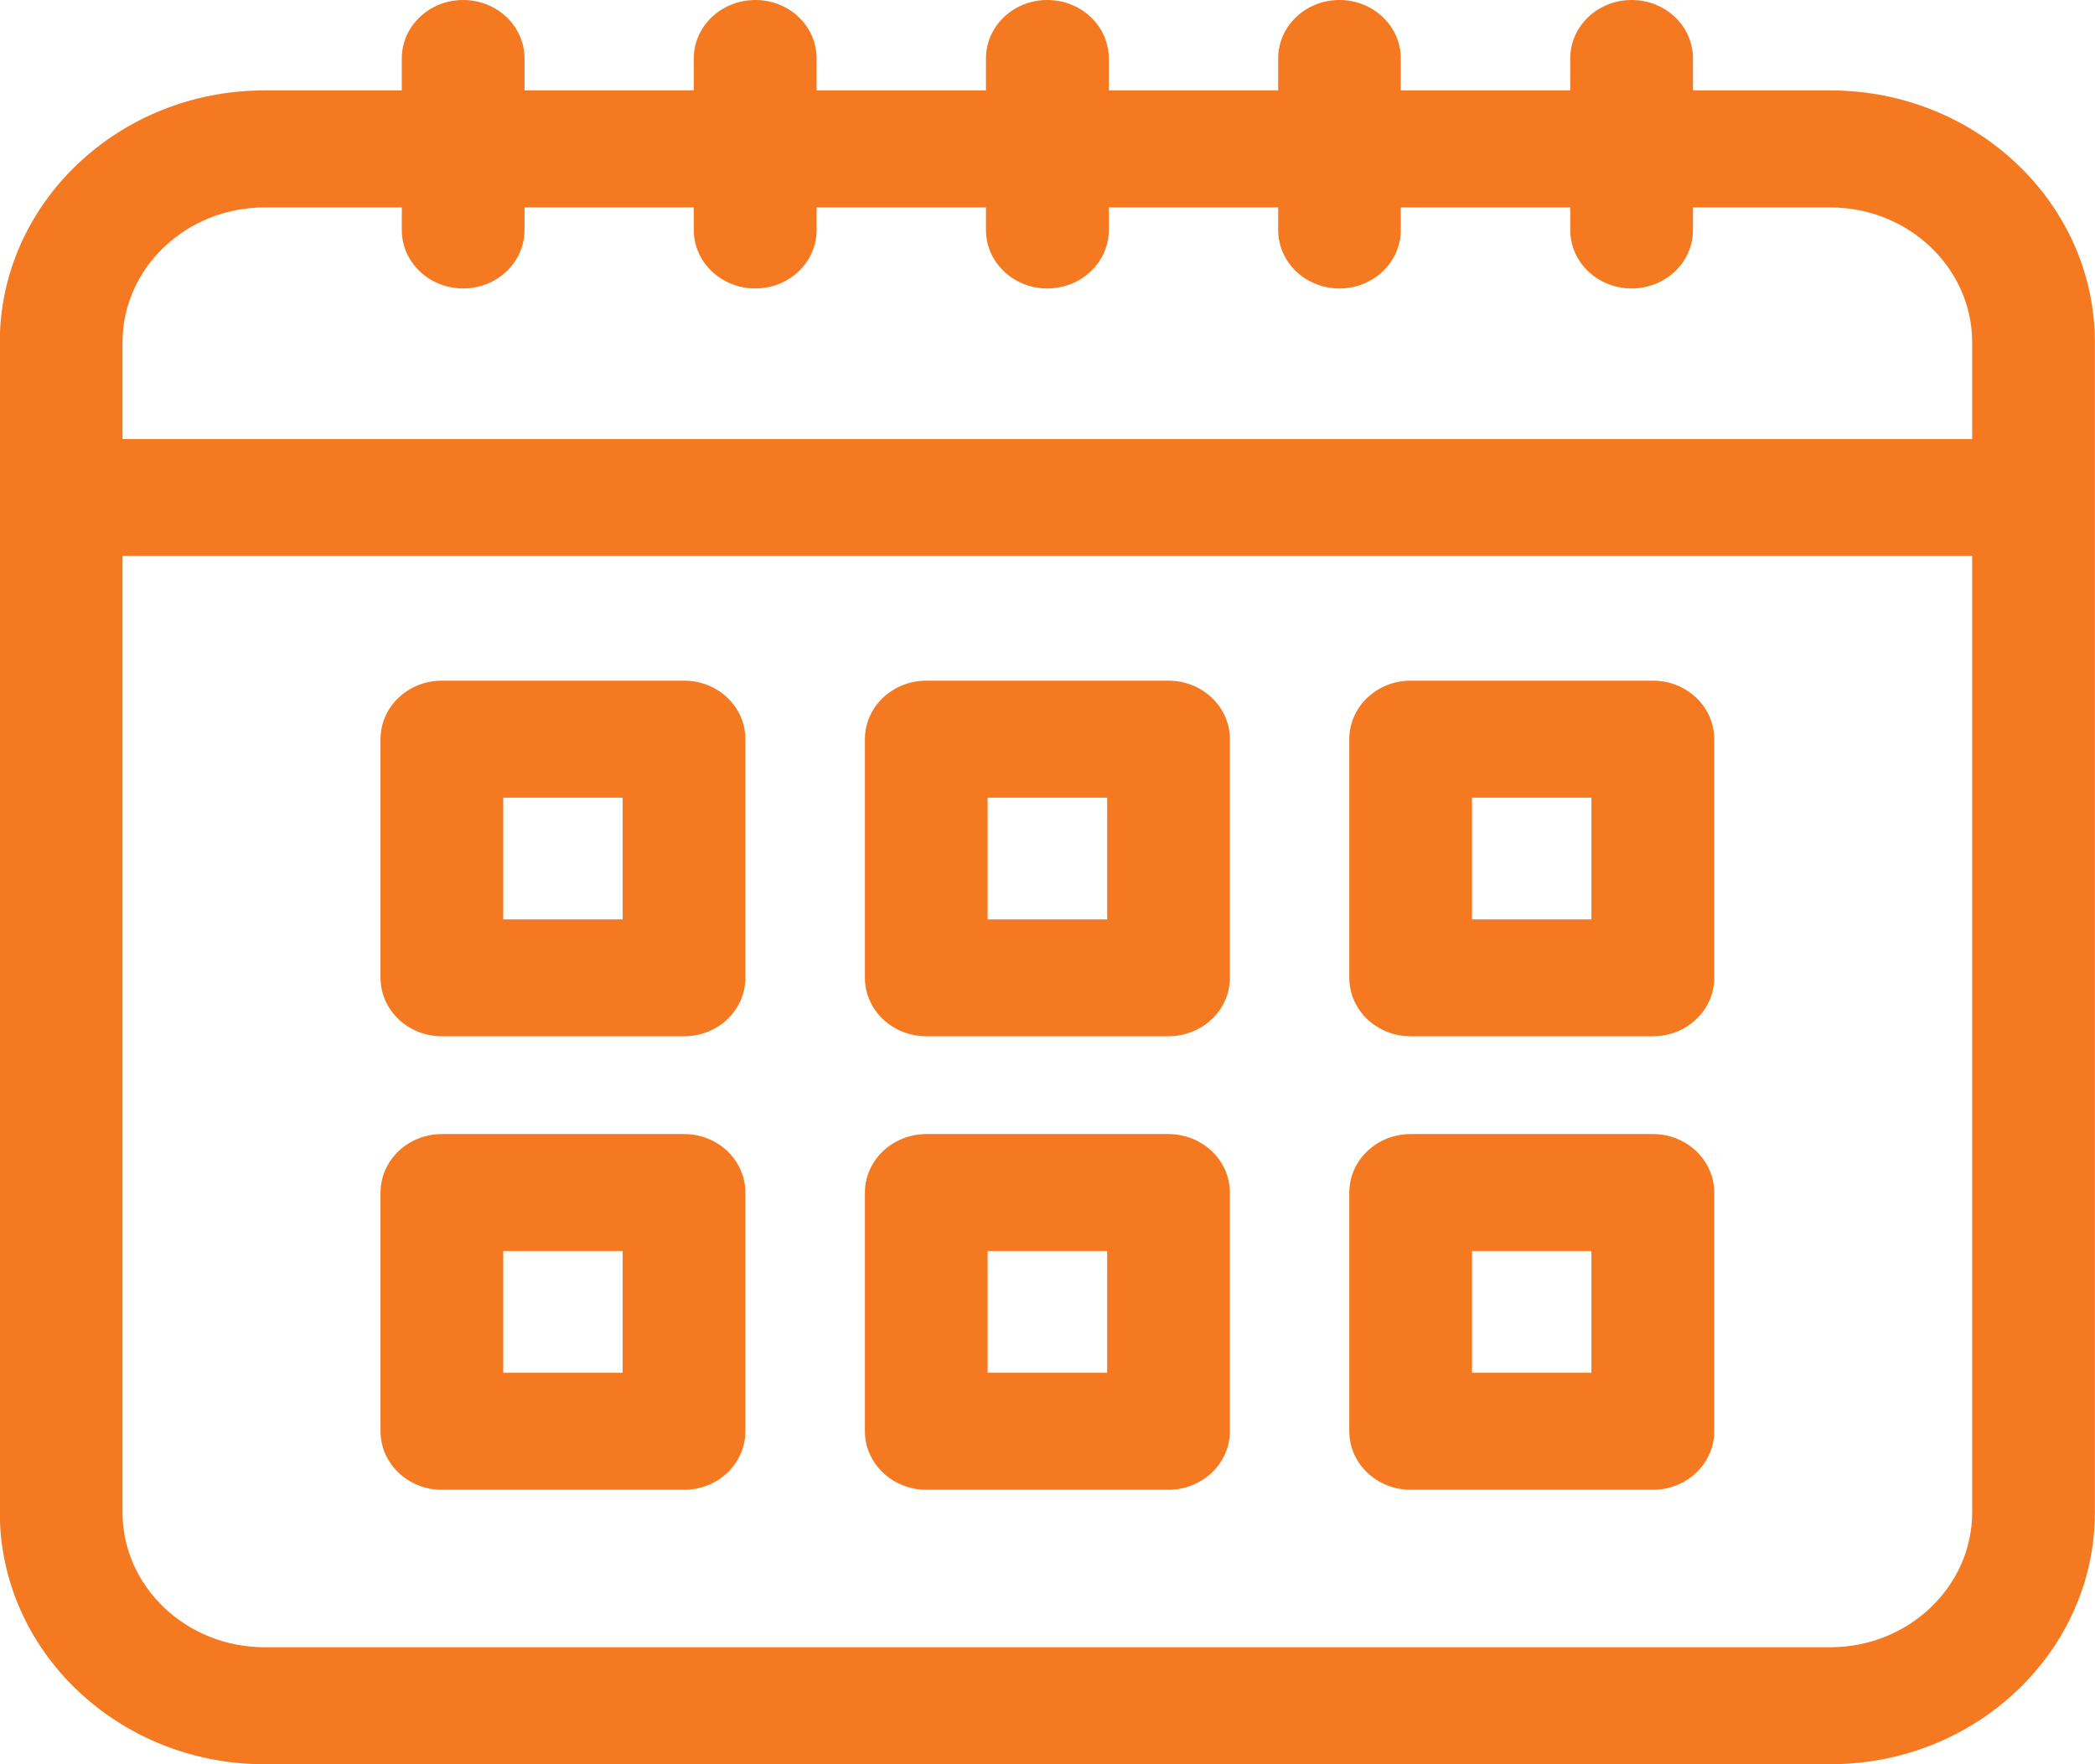 <svg xmlns="http://www.w3.org/2000/svg" width="19" height="16">
    <path fill="#F47920" fill-rule="evenodd" d="M16.6 16H2.398c-1.324 0-2.4-1.025-2.4-2.285V3.105c0-1.26 1.076-2.285 2.4-2.285h1.246V.53c0-.293.249-.53.556-.53.308 0 .557.237.557.53v.29h1.535V.53c0-.293.251-.53.558-.53.308 0 .556.237.556.53v.29h1.536V.53c0-.293.249-.53.556-.53.308 0 .558.237.558.53v.29h1.536V.53c0-.293.248-.53.556-.53.307 0 .556.237.556.53v.29h1.537V.53c0-.293.249-.53.557-.53.307 0 .556.237.556.53v.29H16.6c1.323 0 2.399 1.025 2.399 2.285v10.61c0 1.26-1.076 2.285-2.399 2.285zm1.286-12.895c0-.675-.578-1.224-1.286-1.224h-1.246v.205c0 .293-.249.53-.556.53-.308 0-.557-.237-.557-.53v-.205h-1.537v.205c0 .293-.249.53-.556.53-.308 0-.556-.237-.556-.53v-.205h-1.536v.205c0 .293-.25.53-.558.53-.307 0-.556-.237-.556-.53v-.205H7.406v.205c0 .293-.248.53-.556.53-.307 0-.558-.237-.558-.53v-.205H4.757v.205c0 .293-.249.53-.557.53-.307 0-.556-.237-.556-.53v-.205H2.398c-.708 0-1.287.549-1.287 1.224v.877h16.775v-.877zm0 1.937H1.111v8.673c0 .675.579 1.224 1.287 1.224H16.6c.708 0 1.286-.549 1.286-1.224V5.042zm-2.895 8.469h-2.198c-.307 0-.556-.238-.556-.531v-2.164c0-.293.249-.531.556-.531h2.198c.307 0 .556.238.556.531v2.164c0 .293-.249.531-.556.531zm-.558-2.165H13.35v1.104h1.083v-1.104zm.558-1.948h-2.198c-.307 0-.556-.237-.556-.53V6.704c0-.294.249-.531.556-.531h2.198c.307 0 .556.237.556.531v2.164c0 .293-.249.53-.556.53zm-.558-2.164H13.35v1.104h1.083V7.234zm-3.837 6.277H8.402c-.308 0-.558-.238-.558-.531v-2.164c0-.293.25-.531.558-.531h2.194c.308 0 .558.238.558.531v2.164c0 .293-.25.531-.558.531zm-.555-2.165H8.957v1.104h1.084v-1.104zm.555-1.948H8.402c-.308 0-.558-.237-.558-.53V6.704c0-.294.25-.531.558-.531h2.194c.308 0 .558.237.558.531v2.164c0 .293-.25.53-.558.53zm-.555-2.164H8.957v1.104h1.084V7.234zm-3.836 6.277H4.007c-.307 0-.556-.238-.556-.531v-2.164c0-.293.249-.531.556-.531h2.198c.307 0 .555.238.555.531v2.164c0 .293-.248.531-.555.531zm-.558-2.165H4.564v1.104h1.083v-1.104zm.558-1.948H4.007c-.307 0-.556-.237-.556-.53V6.704c0-.294.249-.531.556-.531h2.198c.307 0 .555.237.555.531v2.164c0 .293-.248.53-.555.53zm-.558-2.164H4.564v1.104h1.083V7.234z"/>
</svg>
